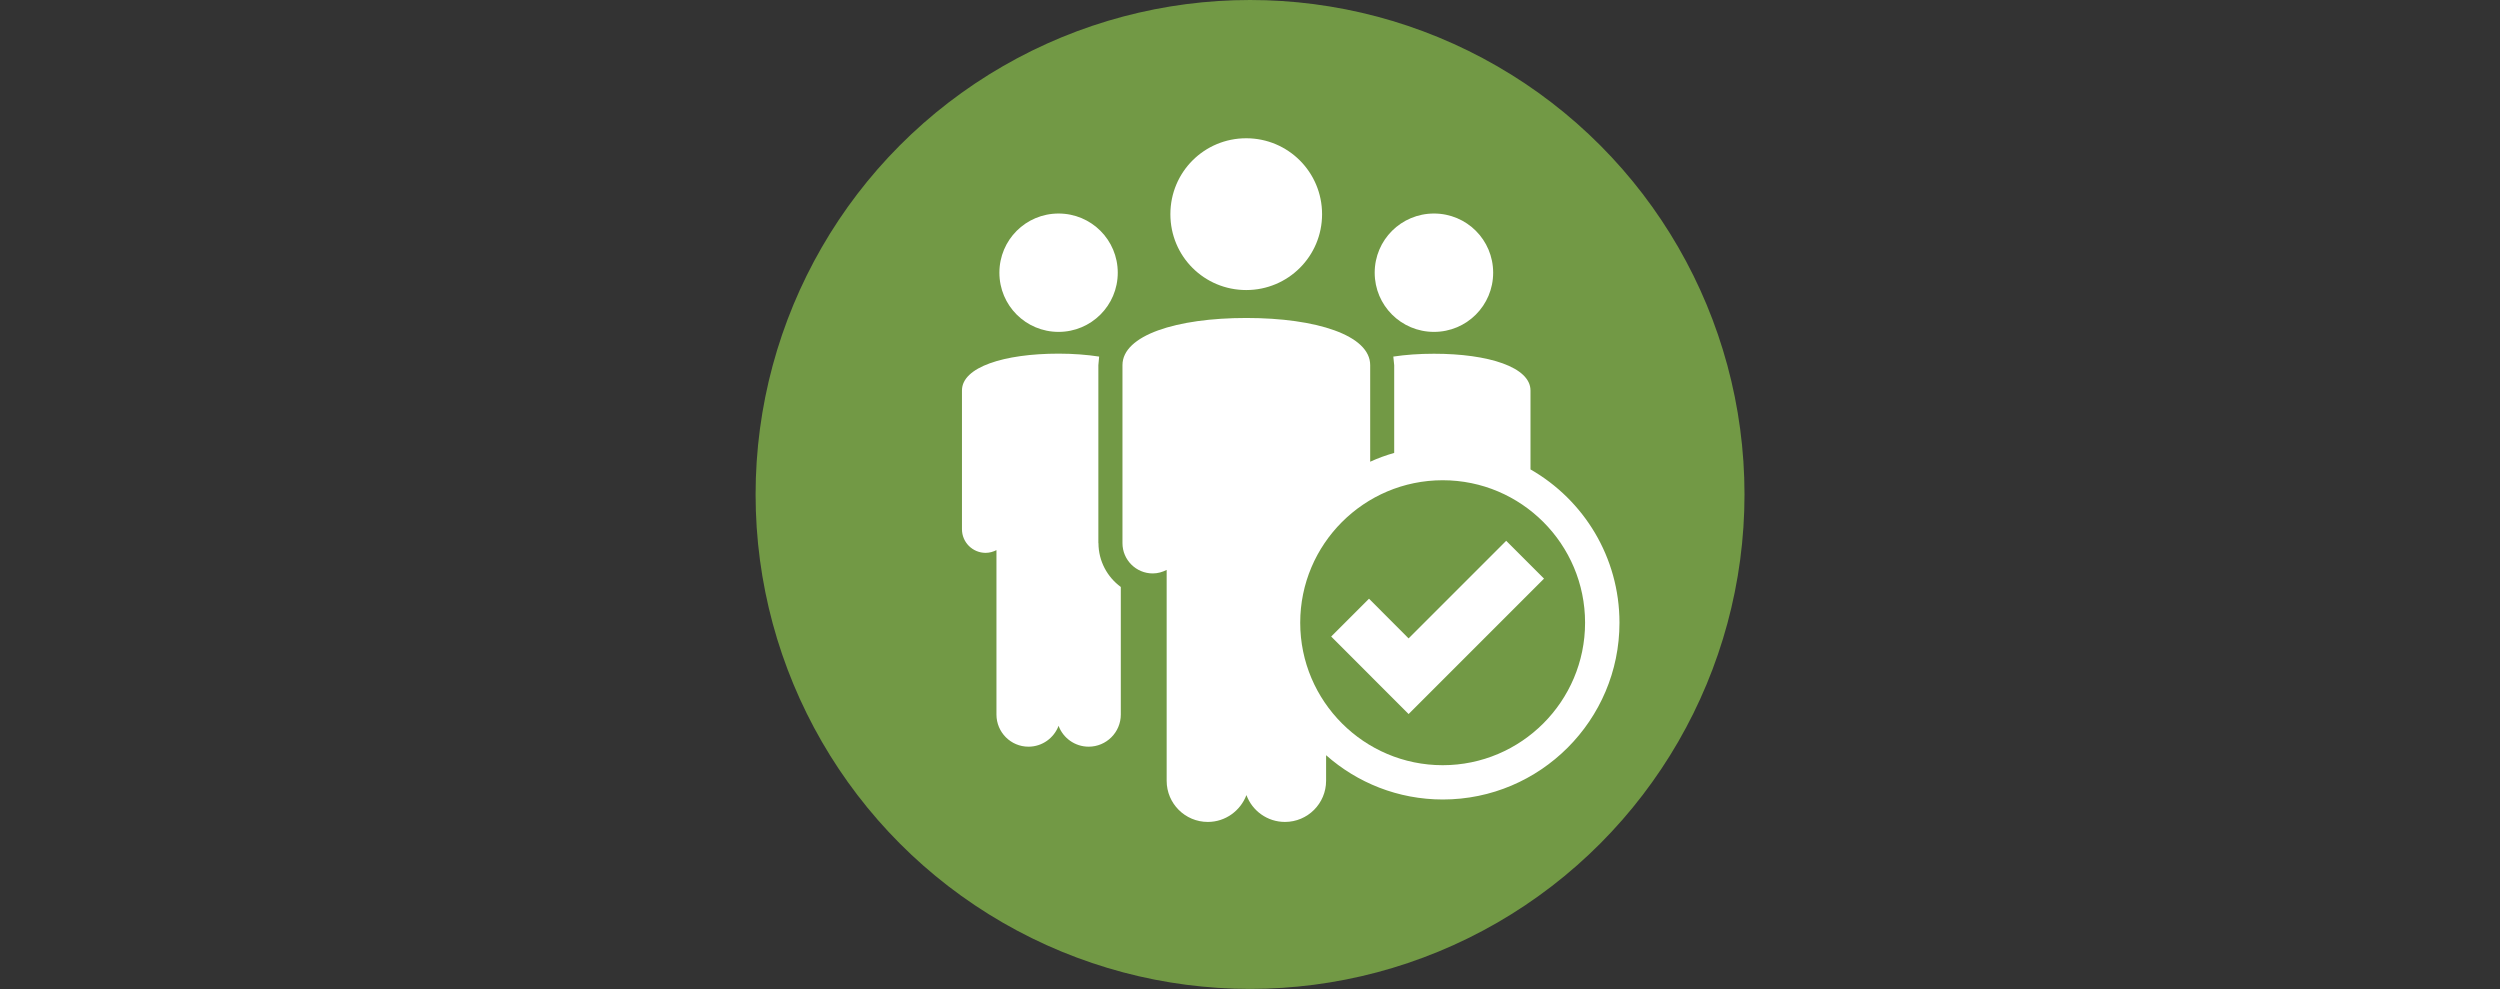 <?xml version="1.0" encoding="UTF-8"?>
<svg id="Ebene_1" data-name="Ebene 1" xmlns="http://www.w3.org/2000/svg" viewBox="0 0 255.13 100.93">
  <rect x="0" y="0" width="255.13" height="100.93" fill="#333333" stroke="none"/>
  <defs>
    <style>
      .cls-1 {
        fill: #729945;
      }

      .cls-2 {
        fill: #fff;
      }
    </style>
  </defs>
  <circle class="cls-1" cx="127.57" cy="50.46" r="50.46"/>
  <g>
    <path class="cls-2" d="M108.03,33.87c3.33,0,6.04-2.69,6.04-6.04s-2.7-6.04-6.04-6.04-6.04,2.69-6.04,6.04,2.7,6.04,6.04,6.04"/>
    <path class="cls-2" d="M146.34,33.87c3.34,0,6.04-2.69,6.04-6.04s-2.7-6.04-6.04-6.04-6.05,2.69-6.05,6.04,2.71,6.04,6.05,6.04"/>
    <path class="cls-2" d="M112.09,55.44v-18.17l.08-.88c-1.25-.19-2.65-.3-4.14-.3-5.57,0-9.86,1.38-9.86,3.75v14.17c0,1.33,1.08,2.41,2.42,2.41.39,0,.77-.11,1.1-.28v16.78c0,1.81,1.46,3.28,3.27,3.28,1.41,0,2.6-.89,3.07-2.13.46,1.25,1.67,2.13,3.07,2.13,1.81,0,3.28-1.47,3.28-3.28v-13.02c-1.38-1.01-2.28-2.64-2.28-4.48"/>
    <path class="cls-2" d="M127.18,29.6c4.28,0,7.74-3.45,7.74-7.74s-3.46-7.75-7.74-7.75-7.74,3.44-7.74,7.75,3.46,7.74,7.74,7.74"/>
    <path class="cls-2" d="M147.23,78.09c-8.01,0-14.54-6.52-14.54-14.54s6.52-14.54,14.54-14.54,14.53,6.52,14.53,14.54-6.52,14.54-14.53,14.54M156.19,47.92v-8.07c0-2.38-4.28-3.75-9.85-3.75-1.49,0-2.9.1-4.15.29l.09.88v8.95c-.84.24-1.67.54-2.45.9v-9.86c0-3.04-5.49-4.81-12.64-4.81s-12.64,1.77-12.64,4.81v18.17c0,1.71,1.39,3.09,3.09,3.09.51,0,.99-.14,1.42-.36v21.52c0,2.32,1.88,4.2,4.2,4.2,1.8,0,3.33-1.14,3.94-2.74.59,1.6,2.13,2.74,3.93,2.74,2.32,0,4.2-1.88,4.2-4.2v-2.61c3.17,2.81,7.35,4.52,11.91,4.52,9.94,0,18.03-8.09,18.03-18.04,0-6.69-3.65-12.53-9.07-15.64"/>
    <path class="cls-2" d="M153.71,55.19s-7.25,7.25-9.96,9.96c-1.77-1.77-4.04-4.05-4.04-4.05l-3.86,3.86,7.9,7.91,13.82-13.82-3.86-3.86Z"/>
  </g>
</svg>